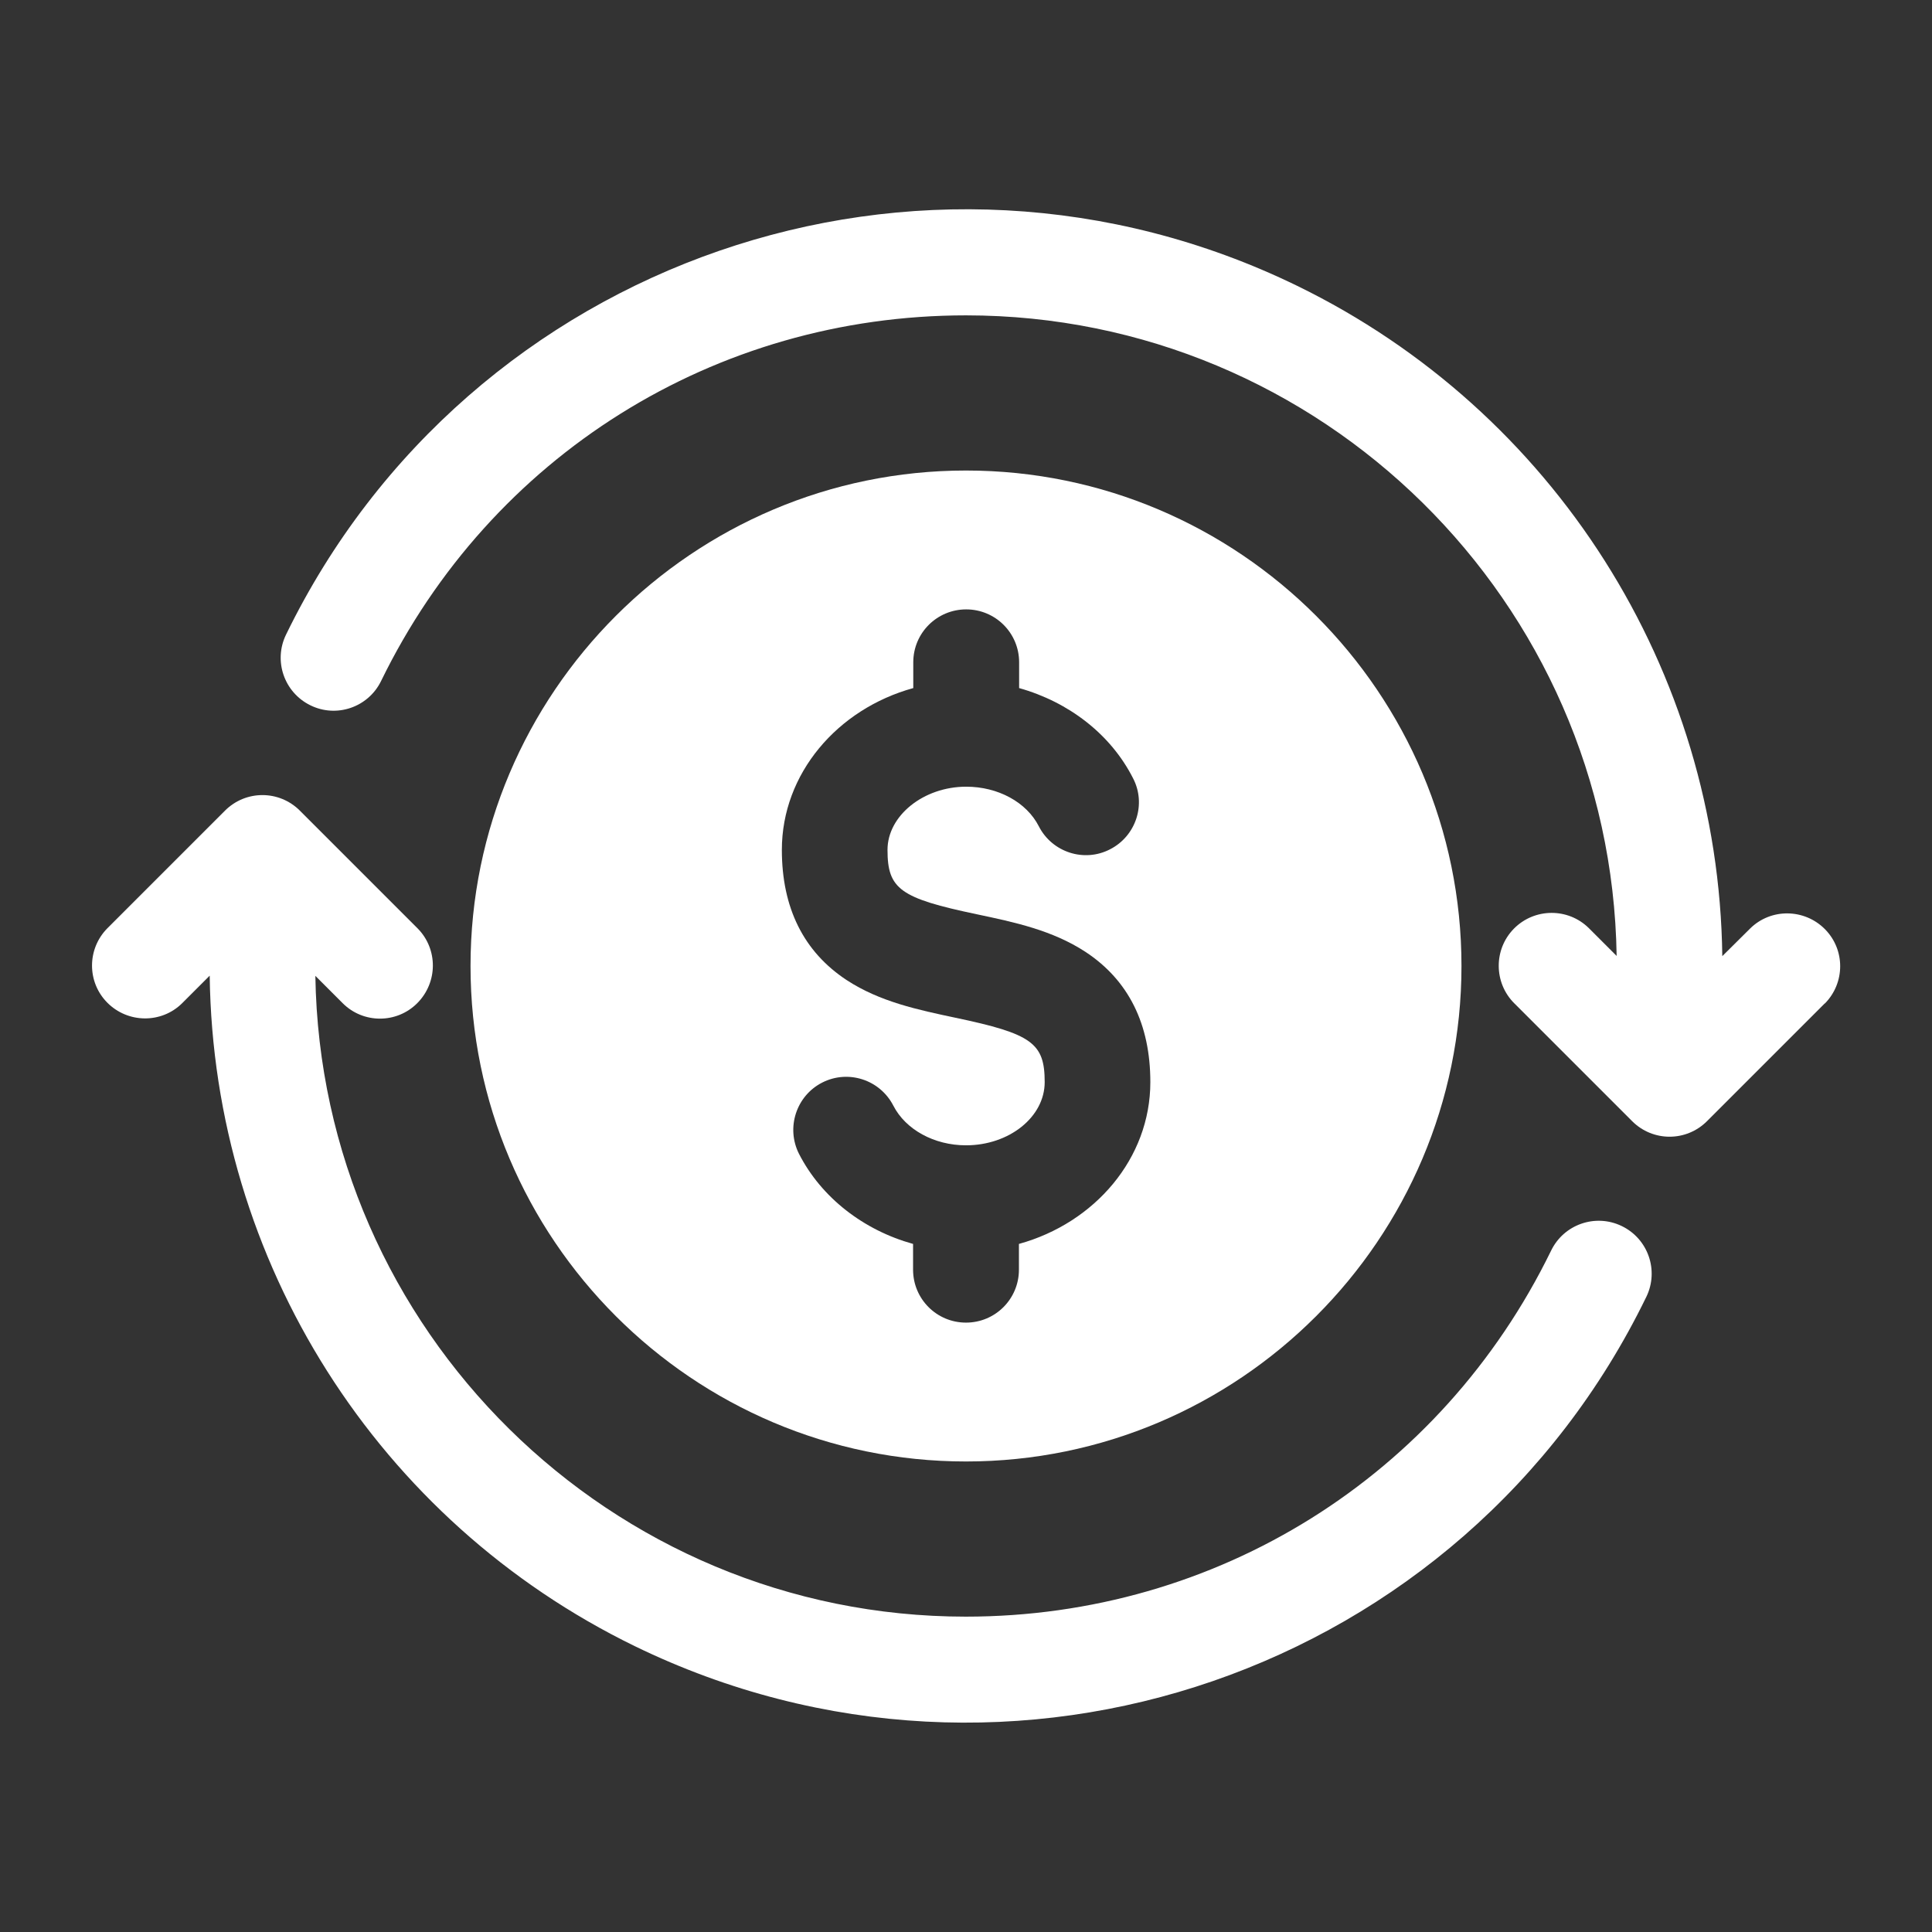 <?xml version="1.0" encoding="UTF-8"?>
<svg id="Layer_1" data-name="Layer 1" xmlns="http://www.w3.org/2000/svg" width="96" height="96" xmlns:xlink="http://www.w3.org/1999/xlink" viewBox="0 0 96 96">
  <rect x="0" y="0" width="96" height="96" fill="#333333" stroke="none"/>
  <defs>
    <style>
      .cls-1 {
        fill: url(#linear-gradient);
      }

      .cls-1, .cls-2, .cls-3 {
        stroke-width: 0px;
      }

      .cls-2 {
        fill: url(#linear-gradient-2);
      }

      .cls-3 {
        fill: url(#linear-gradient-3);
      }
    </style>
    <linearGradient id="linear-gradient" x1="23.38" y1="48" x2="72.62" y2="48" gradientUnits="userSpaceOnUse">
      <stop offset=".07" stop-color="#ffffff"/>
      <stop offset=".87" stop-color="#ffffff"/>
    </linearGradient>
    <linearGradient id="linear-gradient-2" x1="4.57" y1="62.56" x2="82.07" y2="62.56" xlink:href="#linear-gradient"/>
    <linearGradient id="linear-gradient-3" x1="13.94" y1="33.44" x2="91.43" y2="33.44" xlink:href="#linear-gradient"/>
  </defs>
  <path class="cls-1" d="M48,23.38c-13.57,0-24.62,11.05-24.62,24.62s11.05,24.62,24.62,24.62,24.62-11.05,24.62-24.62-11.05-24.62-24.62-24.62ZM50.63,61.81v1.28c0,1.45-1.17,2.63-2.63,2.63s-2.63-1.18-2.63-2.63v-1.28c-2.45-.68-4.55-2.29-5.67-4.48-.65-1.29-.14-2.88,1.16-3.54,1.28-.65,2.86-.15,3.53,1.15.61,1.19,2.03,1.97,3.61,1.97,2.15,0,3.91-1.41,3.91-3.14,0-1.94-.63-2.4-4.44-3.2-1.84-.39-3.75-.79-5.4-1.87-2.14-1.41-3.22-3.59-3.22-6.47,0-3.79,2.76-7,6.53-8.04v-1.28c0-1.46,1.18-2.63,2.63-2.63s2.63,1.17,2.63,2.63v1.28c2.46.69,4.55,2.29,5.66,4.48.67,1.28.15,2.87-1.14,3.53-1.29.67-2.88.15-3.54-1.14-.61-1.2-2.03-1.97-3.61-1.97-2.12,0-3.91,1.44-3.91,3.14,0,1.95.63,2.4,4.44,3.2,1.85.39,3.75.79,5.4,1.87,2.14,1.41,3.22,3.59,3.22,6.47,0,3.79-2.76,7-6.53,8.04Z"/>
  <path class="cls-2" d="M81.8,64.45c-9.08,18.67-31.58,26.43-50.25,17.35-12.78-6.22-20.95-19.11-21.13-33.32l-1.37,1.37c-1.03,1.02-2.7,1-3.72-.03-1.01-1.02-1.01-2.66,0-3.69l5.85-5.85c1.03-1.03,2.69-1.03,3.72,0l5.85,5.85c1.02,1.03,1.01,2.69-.02,3.72-1.02,1.02-2.68,1.02-3.7,0l-1.36-1.36c.27,17.6,14.66,31.84,32.32,31.84,12.47,0,23.61-6.97,29.08-18.18.63-1.31,2.2-1.86,3.51-1.23,1.31.63,1.86,2.2,1.23,3.51,0,0,0,.01-.01.02Z"/>
  <path class="cls-3" d="M90.67,49.86l-5.85,5.85c-1.03,1.03-2.69,1.03-3.72,0l-5.85-5.85c-1.03-1.02-1.04-2.69-.02-3.72,1.02-1.03,2.69-1.04,3.72-.02,0,0,.01.01.02.02l1.36,1.36c-.27-17.6-14.66-31.83-32.33-31.83-12.47,0-23.61,6.97-29.07,18.18-.64,1.3-2.22,1.84-3.52,1.19-1.29-.64-1.83-2.2-1.2-3.5C23.29,12.88,45.78,5.11,64.45,14.2c12.77,6.22,20.95,19.11,21.13,33.31l1.38-1.37c1.03-1.02,2.7-1,3.72.03,1.01,1.02,1.01,2.66,0,3.69h0Z"/>
</svg>
